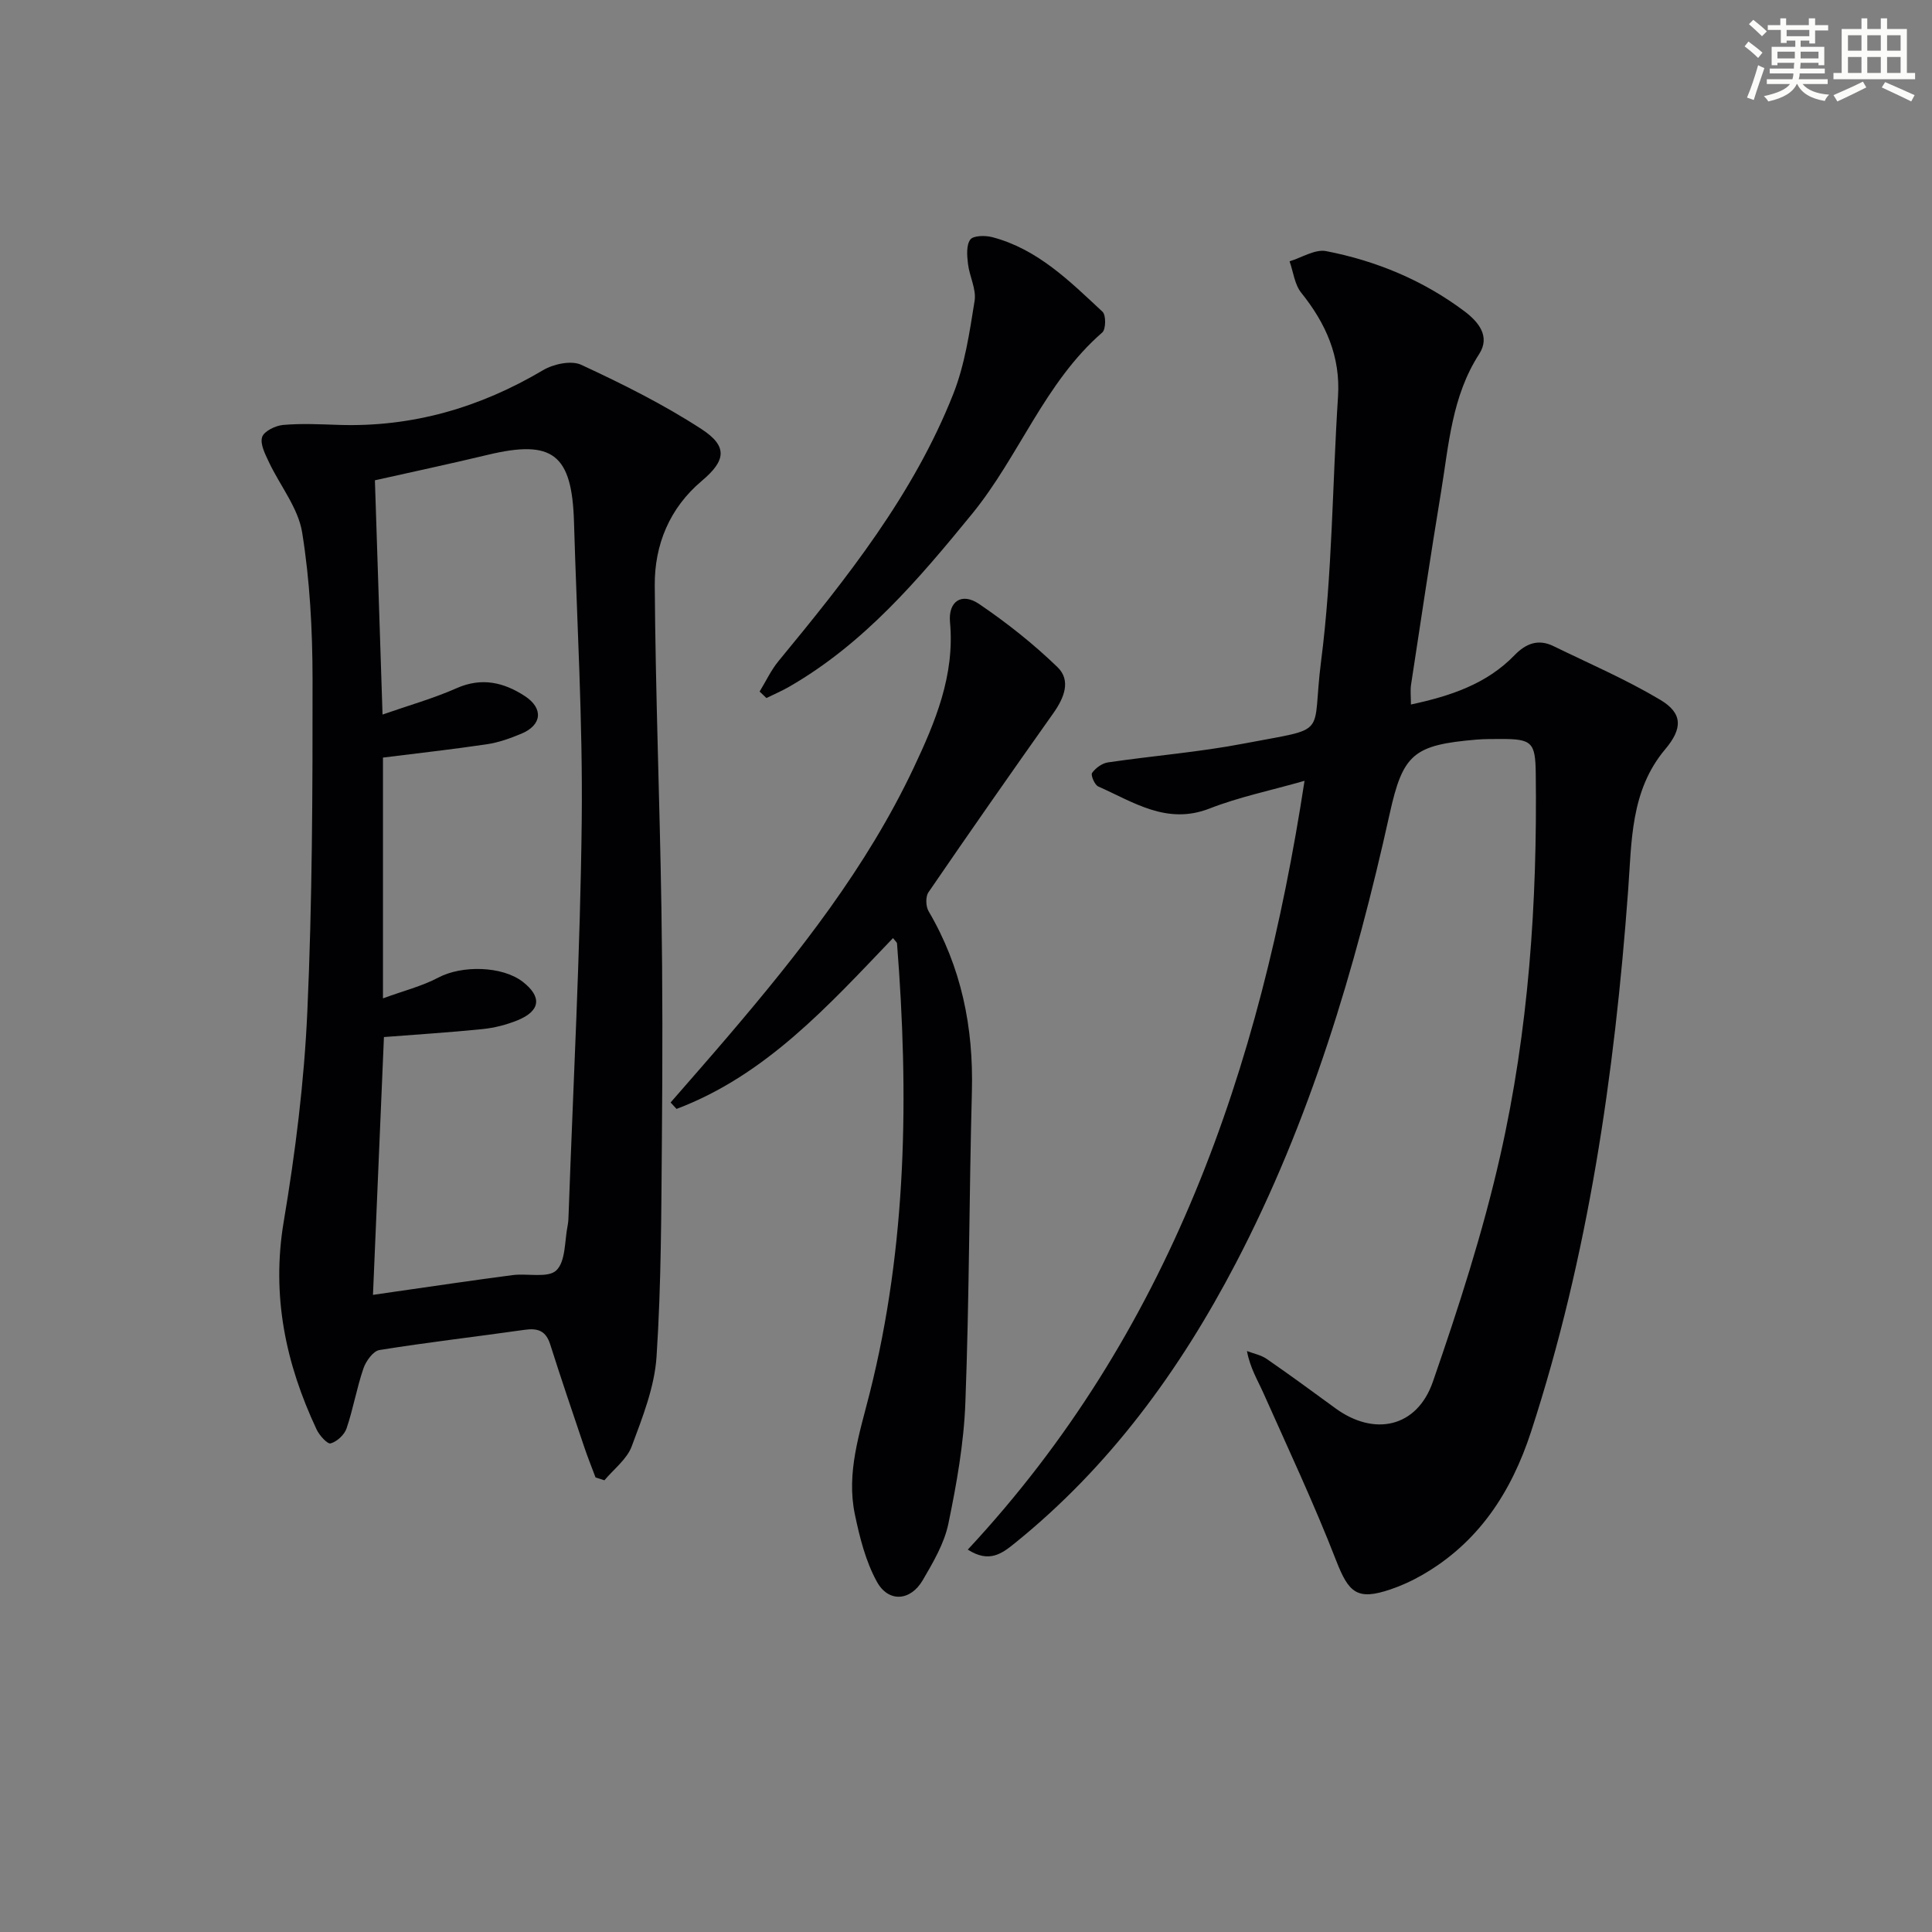 <svg enable-background="new 0 0 400 400" viewBox="0 0 400 400" xmlns="http://www.w3.org/2000/svg"><rect x="0" y="0" width="400" height="400" fill="#808080" stroke="none"/><g fill="#010103"><path d="m270.09 161.66c-7.07 2.02-13.56 3.35-19.65 5.73-8.87 3.47-15.75-1.33-23.06-4.56-.75-.33-1.59-2.35-1.28-2.8.72-1.01 2.06-2 3.27-2.18 9.37-1.38 18.85-2.12 28.13-3.9 18.05-3.46 13.97-1.12 16.02-17.09 2.33-18.09 2.32-36.47 3.5-54.72.54-8.36-2.52-15.18-7.61-21.53-1.38-1.71-1.64-4.32-2.42-6.51 2.53-.76 5.27-2.55 7.56-2.11 10.37 2.01 20.04 6.02 28.56 12.39 2.93 2.19 5.53 5.21 3.13 8.93-5.66 8.76-6.28 18.78-7.89 28.56-2.19 13.26-4.17 26.55-6.2 39.84-.19 1.26-.03 2.57-.03 4.15 8.15-1.75 15.65-4.22 21.45-10.21 2.35-2.43 4.91-3.41 8.03-1.89 7.43 3.62 15.06 6.91 22.14 11.13 4.7 2.8 4.63 5.96 1.02 10.24-7.22 8.58-6.92 19.08-7.68 29.32-2.8 38.02-8.24 75.57-20.09 111.97-4.1 12.58-10.96 23.1-22.76 29.79-2.01 1.14-4.16 2.12-6.35 2.86-6.87 2.33-8.63.74-11.23-5.94-4.56-11.74-9.93-23.17-15.06-34.68-1.19-2.68-2.76-5.18-3.42-8.73 1.38.53 2.92.82 4.1 1.64 4.79 3.31 9.49 6.75 14.19 10.19 8.04 5.89 16.9 4.03 20.2-5.47 5.31-15.33 10.34-30.87 13.92-46.68 5.91-26.03 7.72-52.6 7.38-79.3-.08-6.41-.78-7.13-7.3-7.1-1.67.01-3.34-.01-5 .13-13.02 1.11-15.2 2.97-17.94 15.34-7.14 32.22-16.52 63.69-31.86 93.07-11.59 22.19-26.12 42.13-45.78 57.98-2.64 2.13-5.28 4.15-9.71 1.31 41.72-44.79 60.55-99.41 69.72-159.17z"/><path d="m123.3 305.89c-.79-2.11-1.63-4.2-2.35-6.33-2.38-7.07-4.79-14.12-7.04-21.23-.89-2.79-2.54-3.4-5.27-3.01-10.02 1.43-20.09 2.58-30.08 4.19-1.31.21-2.8 2.3-3.32 3.82-1.39 4.06-2.11 8.35-3.49 12.41-.45 1.32-1.98 2.73-3.29 3.1-.67.19-2.34-1.66-2.91-2.88-6.42-13.67-9.38-27.72-6.81-43.03 2.42-14.38 4.24-28.95 4.89-43.5 1.03-22.93 1.1-45.92 1.08-68.88-.01-10.11-.55-20.33-2.15-30.3-.82-5.09-4.58-9.69-6.88-14.57-.77-1.65-1.87-3.74-1.41-5.19.38-1.21 2.76-2.37 4.34-2.51 3.8-.33 7.65-.14 11.48-.01 15.26.5 29.23-3.56 42.33-11.32 2.17-1.29 5.85-2.08 7.92-1.12 8.53 3.96 17.03 8.19 24.9 13.31 5.54 3.6 4.99 6.57.06 10.72-6.68 5.62-9.8 13.24-9.74 21.63.15 22.28 1.03 44.56 1.38 66.84.25 15.82.24 31.65.1 47.47-.13 15.13-.12 30.3-1.11 45.38-.41 6.29-2.9 12.55-5.14 18.57-1 2.68-3.72 4.71-5.65 7.03-.62-.19-1.23-.39-1.84-.59zm-46.08-37.8c1.9-.28 3.32-.49 4.74-.69 8.05-1.15 16.09-2.35 24.15-3.4 3.1-.41 7.35.67 9.08-.99 1.95-1.89 1.69-6.09 2.34-9.3.16-.81.17-1.66.2-2.49.96-27.09 2.41-54.17 2.71-81.27.23-20.61-1-41.24-1.6-61.86-.41-14.08-4.42-17.15-17.87-13.92-7.84 1.88-15.73 3.56-23.35 5.27.53 16.18 1.04 31.94 1.58 48.5 5.43-1.9 10.54-3.33 15.34-5.46 5.21-2.3 9.78-1.2 14.13 1.64 3.9 2.55 3.53 6.02-.74 7.79-2.29.95-4.69 1.82-7.12 2.18-7.15 1.06-14.35 1.86-21.52 2.76v49.85c4.24-1.56 8.08-2.51 11.48-4.31 4.82-2.56 13.18-2.43 17.46.88 4.01 3.11 3.69 6.03-1.1 7.98-2.28.92-4.76 1.56-7.21 1.81-6.87.7-13.78 1.13-20.43 1.65-.76 17.72-1.51 35.29-2.27 53.38z"/><path d="m184.89 194.22c-13.34 13.93-26.3 28.38-44.82 35.37-.41-.44-.82-.89-1.23-1.33 3.96-4.56 7.95-9.08 11.86-13.67 14.72-17.25 28.74-35.01 38.49-55.67 4.47-9.48 8.51-19.12 7.5-30.09-.4-4.34 2.43-6.22 6.01-3.79 5.74 3.89 11.25 8.26 16.23 13.07 2.87 2.77 1.39 6.38-.83 9.52-8.72 12.31-17.36 24.67-25.88 37.12-.62.91-.55 2.92.04 3.92 6.79 11.55 9.31 24.02 8.96 37.32-.57 21.46-.54 42.94-1.35 64.39-.31 8.4-1.81 16.83-3.52 25.09-.85 4.09-3.15 7.99-5.3 11.68-2.53 4.34-7.09 4.7-9.5.33-2.33-4.23-3.57-9.2-4.57-14-1.78-8.59 1-16.77 3.07-24.99 7.74-30.68 8.13-61.82 5.67-93.13-.01-.27-.34-.49-.83-1.14z"/><path d="m157.27 143.18c1.3-2.12 2.36-4.43 3.93-6.33 14.09-17.1 27.92-34.43 36.16-55.27 2.4-6.07 3.38-12.78 4.42-19.29.39-2.42-1.07-5.08-1.37-7.67-.2-1.69-.38-3.85.48-5.02.63-.85 3.1-.88 4.55-.5 9.38 2.46 16.04 9.12 22.83 15.45.74.69.7 3.62-.05 4.28-11.97 10.4-17.19 25.59-26.96 37.56-11.11 13.6-22.38 26.87-37.85 35.78-1.52.88-3.15 1.57-4.73 2.35-.47-.45-.94-.89-1.41-1.34z"/></g><path d="m361.2 9.6.8-1c.9.7 1.9 1.4 2.9 2.3l-.9 1.1c-1-1-2-1.8-2.8-2.4zm.5 10.6c.9-2.1 1.6-4.3 2.3-6.7.4.2.8.4 1.3.6-.7 2.1-1.5 4.3-2.2 6.6zm.4-15.2.9-.9c1 .8 2 1.6 2.8 2.4l-1 1c-.9-.9-1.8-1.7-2.7-2.5zm12.5-1.2h1.2v1.4h2.7v1.1h-2.7v2.7h-1.2v-.6h-1.8v1.3h4.9v3.8h-1.2v-.5h-3.7c0 .4-.1.9-.1 1.2h5.1v1h-5.2c0 .5-.1.9-.2 1.2h6v1h-5.2c1.1 1.3 2.9 2 5.5 2.2-.4.4-.7.8-.9 1.3-2.9-.5-4.8-1.6-5.7-3.5h-.1c-.8 1.7-2.7 2.9-5.9 3.6-.2-.4-.6-.8-.9-1.1 2.8-.6 4.6-1.4 5.4-2.5h-4.8v-1h5.3c.1-.3.2-.7.2-1.2h-4.9v-1h5c0-.4 0-.8.1-1.2h-3.5v.5h-1.2v-3.8h4.9v-1.3h-1.8v.5h-1.2v-2.7h-2.7v-1h2.6v-1.4h1.2v1.4h4.7v-1.4zm-6.6 8.3h3.6c0-.4 0-.9 0-1.4h-3.6zm1.9-4.6h4.7v-1.3h-4.7zm6.6 3.2h-3.7v1.4h3.7z" fill="#fbfcfa"/><path d="m385.3 3.8h1.3v2.2h2.8v-2.2h1.3v2.2h4.1v9.1h1.7v1.3h-16.9v-1.3h1.7v-9.1h4.1v-2.2zm.4 13.1.7 1.2c-1.8.9-3.8 1.9-6 2.9-.2-.4-.5-.8-.8-1.3 2.3-1 4.3-1.9 6.1-2.8zm-3.1-6.4h2.8v-3.2h-2.8zm0 4.6h2.8v-3.3h-2.8zm4-4.6h2.8v-3.2h-2.8zm0 4.6h2.8v-3.3h-2.8zm3.7 1.9c2.1.9 4.1 1.8 6.1 2.7l-.7 1.3c-2.2-1.1-4.2-2-6.1-2.9zm3.2-9.7h-2.8v3.2h2.8zm-2.8 7.8h2.8v-3.3h-2.8z" fill="#fbfcfa"/></svg>
